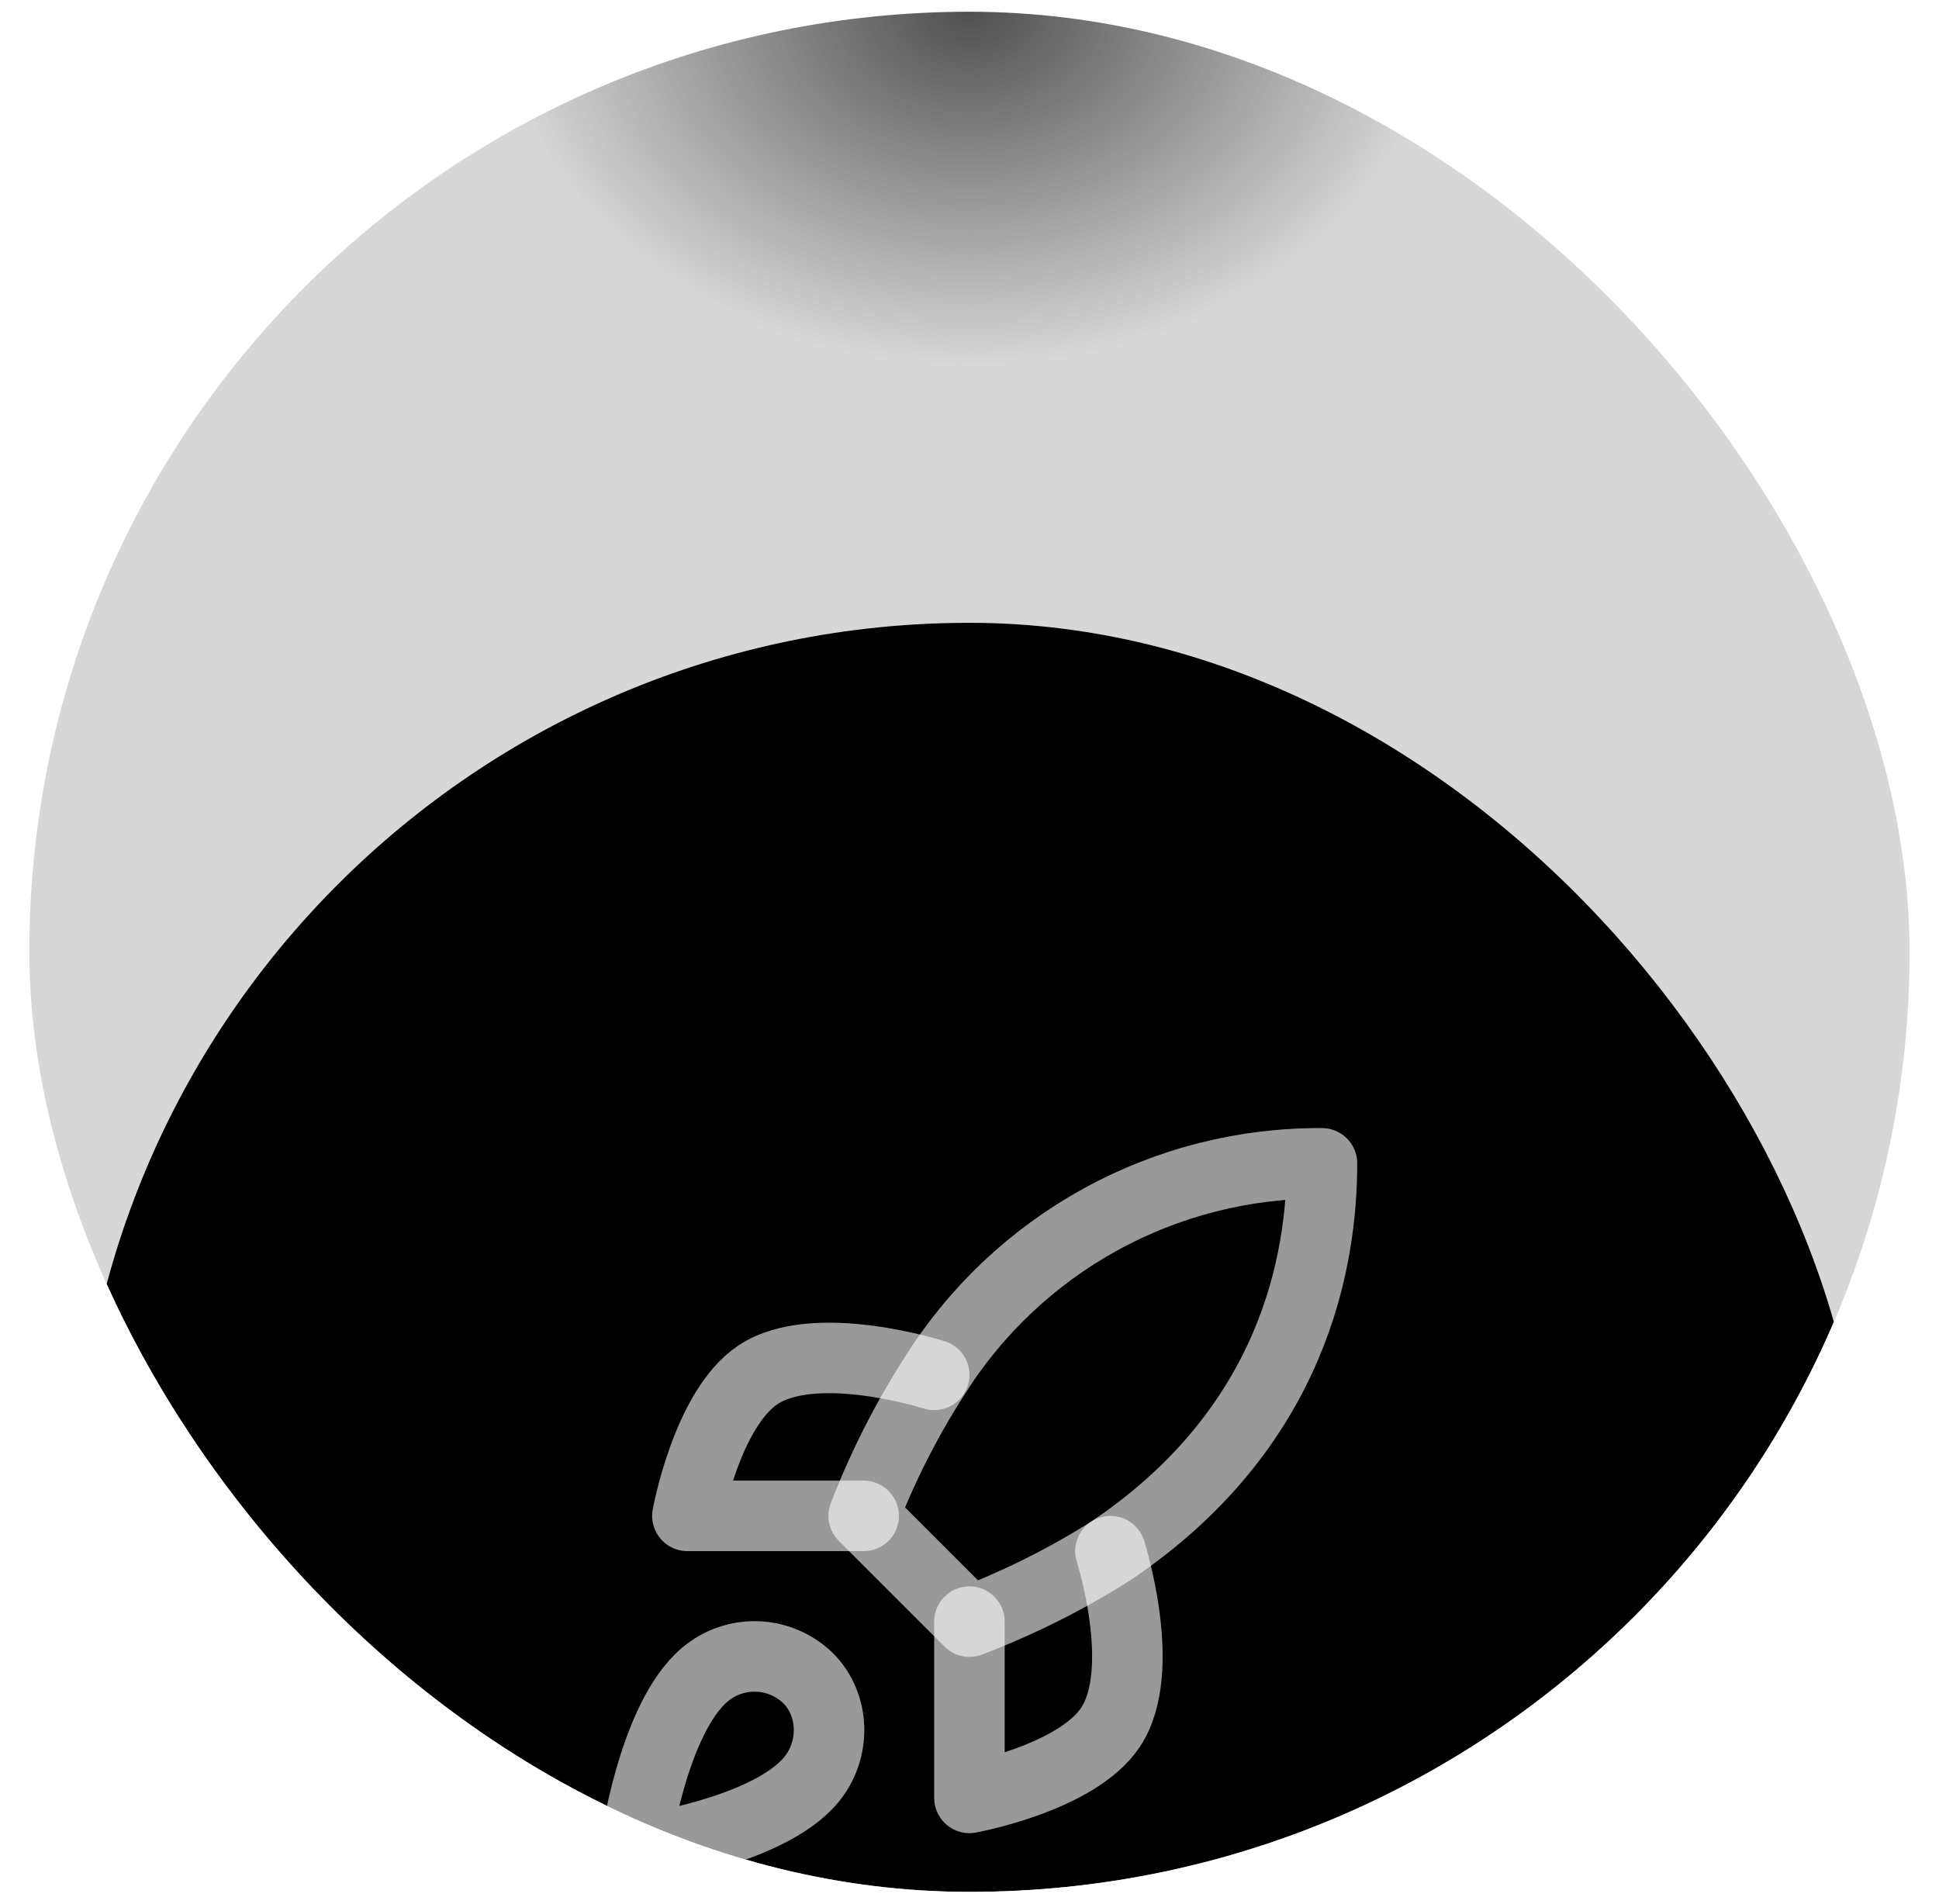 <svg width="55" height="54" viewBox="0 0 55 54" fill="none" xmlns="http://www.w3.org/2000/svg">
<g clip-path="url(#clip0_40000105_79105)">
<rect x="0.832" y="0.333" width="53.333" height="53.333" rx="26.667" fill="url(#paint0_radial_40000105_79105)"/>
<g filter="url(#filter0_dd_40000105_79105)">
<rect x="2.164" y="1.667" width="50.667" height="50.667" rx="25.333" fill="black"/>
<path d="M19.998 31.5C18.498 32.76 17.998 36.5 17.998 36.5C17.998 36.5 21.738 36 22.998 34.5C23.708 33.66 23.698 32.37 22.908 31.59C22.519 31.219 22.007 31.005 21.47 30.988C20.933 30.971 20.409 31.154 19.998 31.5Z" stroke="white" stroke-opacity="0.6" stroke-width="2" stroke-linecap="round" stroke-linejoin="round"/>
<path d="M27.498 30L24.498 27C25.03 25.619 25.7 24.296 26.498 23.05C27.663 21.187 29.286 19.653 31.211 18.594C33.136 17.535 35.301 16.986 37.498 17C37.498 19.72 36.718 24.5 31.498 28C30.235 28.799 28.895 29.469 27.498 30Z" stroke="white" stroke-opacity="0.6" stroke-width="2" stroke-linecap="round" stroke-linejoin="round"/>
<path d="M24.498 27H19.498C19.498 27 20.048 23.97 21.498 23C23.118 21.92 26.498 23 26.498 23" stroke="white" stroke-opacity="0.6" stroke-width="2" stroke-linecap="round" stroke-linejoin="round"/>
<path d="M27.498 30V35C27.498 35 30.528 34.45 31.498 33C32.578 31.38 31.498 28 31.498 28" stroke="white" stroke-opacity="0.6" stroke-width="2" stroke-linecap="round" stroke-linejoin="round"/>
</g>
</g>
<defs>
<filter id="filter0_dd_40000105_79105" x="-62.636" y="-52.466" width="180.266" height="180.267" filterUnits="userSpaceOnUse" color-interpolation-filters="sRGB">
<feFlood flood-opacity="0" result="BackgroundImageFix"/>
<feColorMatrix in="SourceAlpha" type="matrix" values="0 0 0 0 0 0 0 0 0 0 0 0 0 0 0 0 0 0 127 0" result="hardAlpha"/>
<feOffset dy="5.333"/>
<feGaussianBlur stdDeviation="2.667"/>
<feComposite in2="hardAlpha" operator="out"/>
<feColorMatrix type="matrix" values="0 0 0 0 0 0 0 0 0 0 0 0 0 0 0 0 0 0 0.5 0"/>
<feBlend mode="normal" in2="BackgroundImageFix" result="effect1_dropShadow_40000105_79105"/>
<feColorMatrix in="SourceAlpha" type="matrix" values="0 0 0 0 0 0 0 0 0 0 0 0 0 0 0 0 0 0 127 0" result="hardAlpha"/>
<feMorphology radius="2.667" operator="dilate" in="SourceAlpha" result="effect2_dropShadow_40000105_79105"/>
<feOffset dy="10.667"/>
<feGaussianBlur stdDeviation="31.067"/>
<feComposite in2="hardAlpha" operator="out"/>
<feColorMatrix type="matrix" values="0 0 0 0 0.125 0 0 0 0 0.122 0 0 0 0 0.122 0 0 0 1 0"/>
<feBlend mode="normal" in2="effect1_dropShadow_40000105_79105" result="effect2_dropShadow_40000105_79105"/>
<feBlend mode="normal" in="SourceGraphic" in2="effect2_dropShadow_40000105_79105" result="shape"/>
</filter>
<radialGradient id="paint0_radial_40000105_79105" cx="0" cy="0" r="1" gradientUnits="userSpaceOnUse" gradientTransform="translate(27.499 0.333) scale(13.333 10.064)">
<stop stop-color="#4F4F4F"/>
<stop offset="1" stop-color="#515151" stop-opacity="0.23"/>
</radialGradient>
<clipPath id="clip0_40000105_79105">
<rect x="0.832" y="0.333" width="53.333" height="53.333" rx="26.667" fill="white"/>
</clipPath>
</defs>
</svg>
